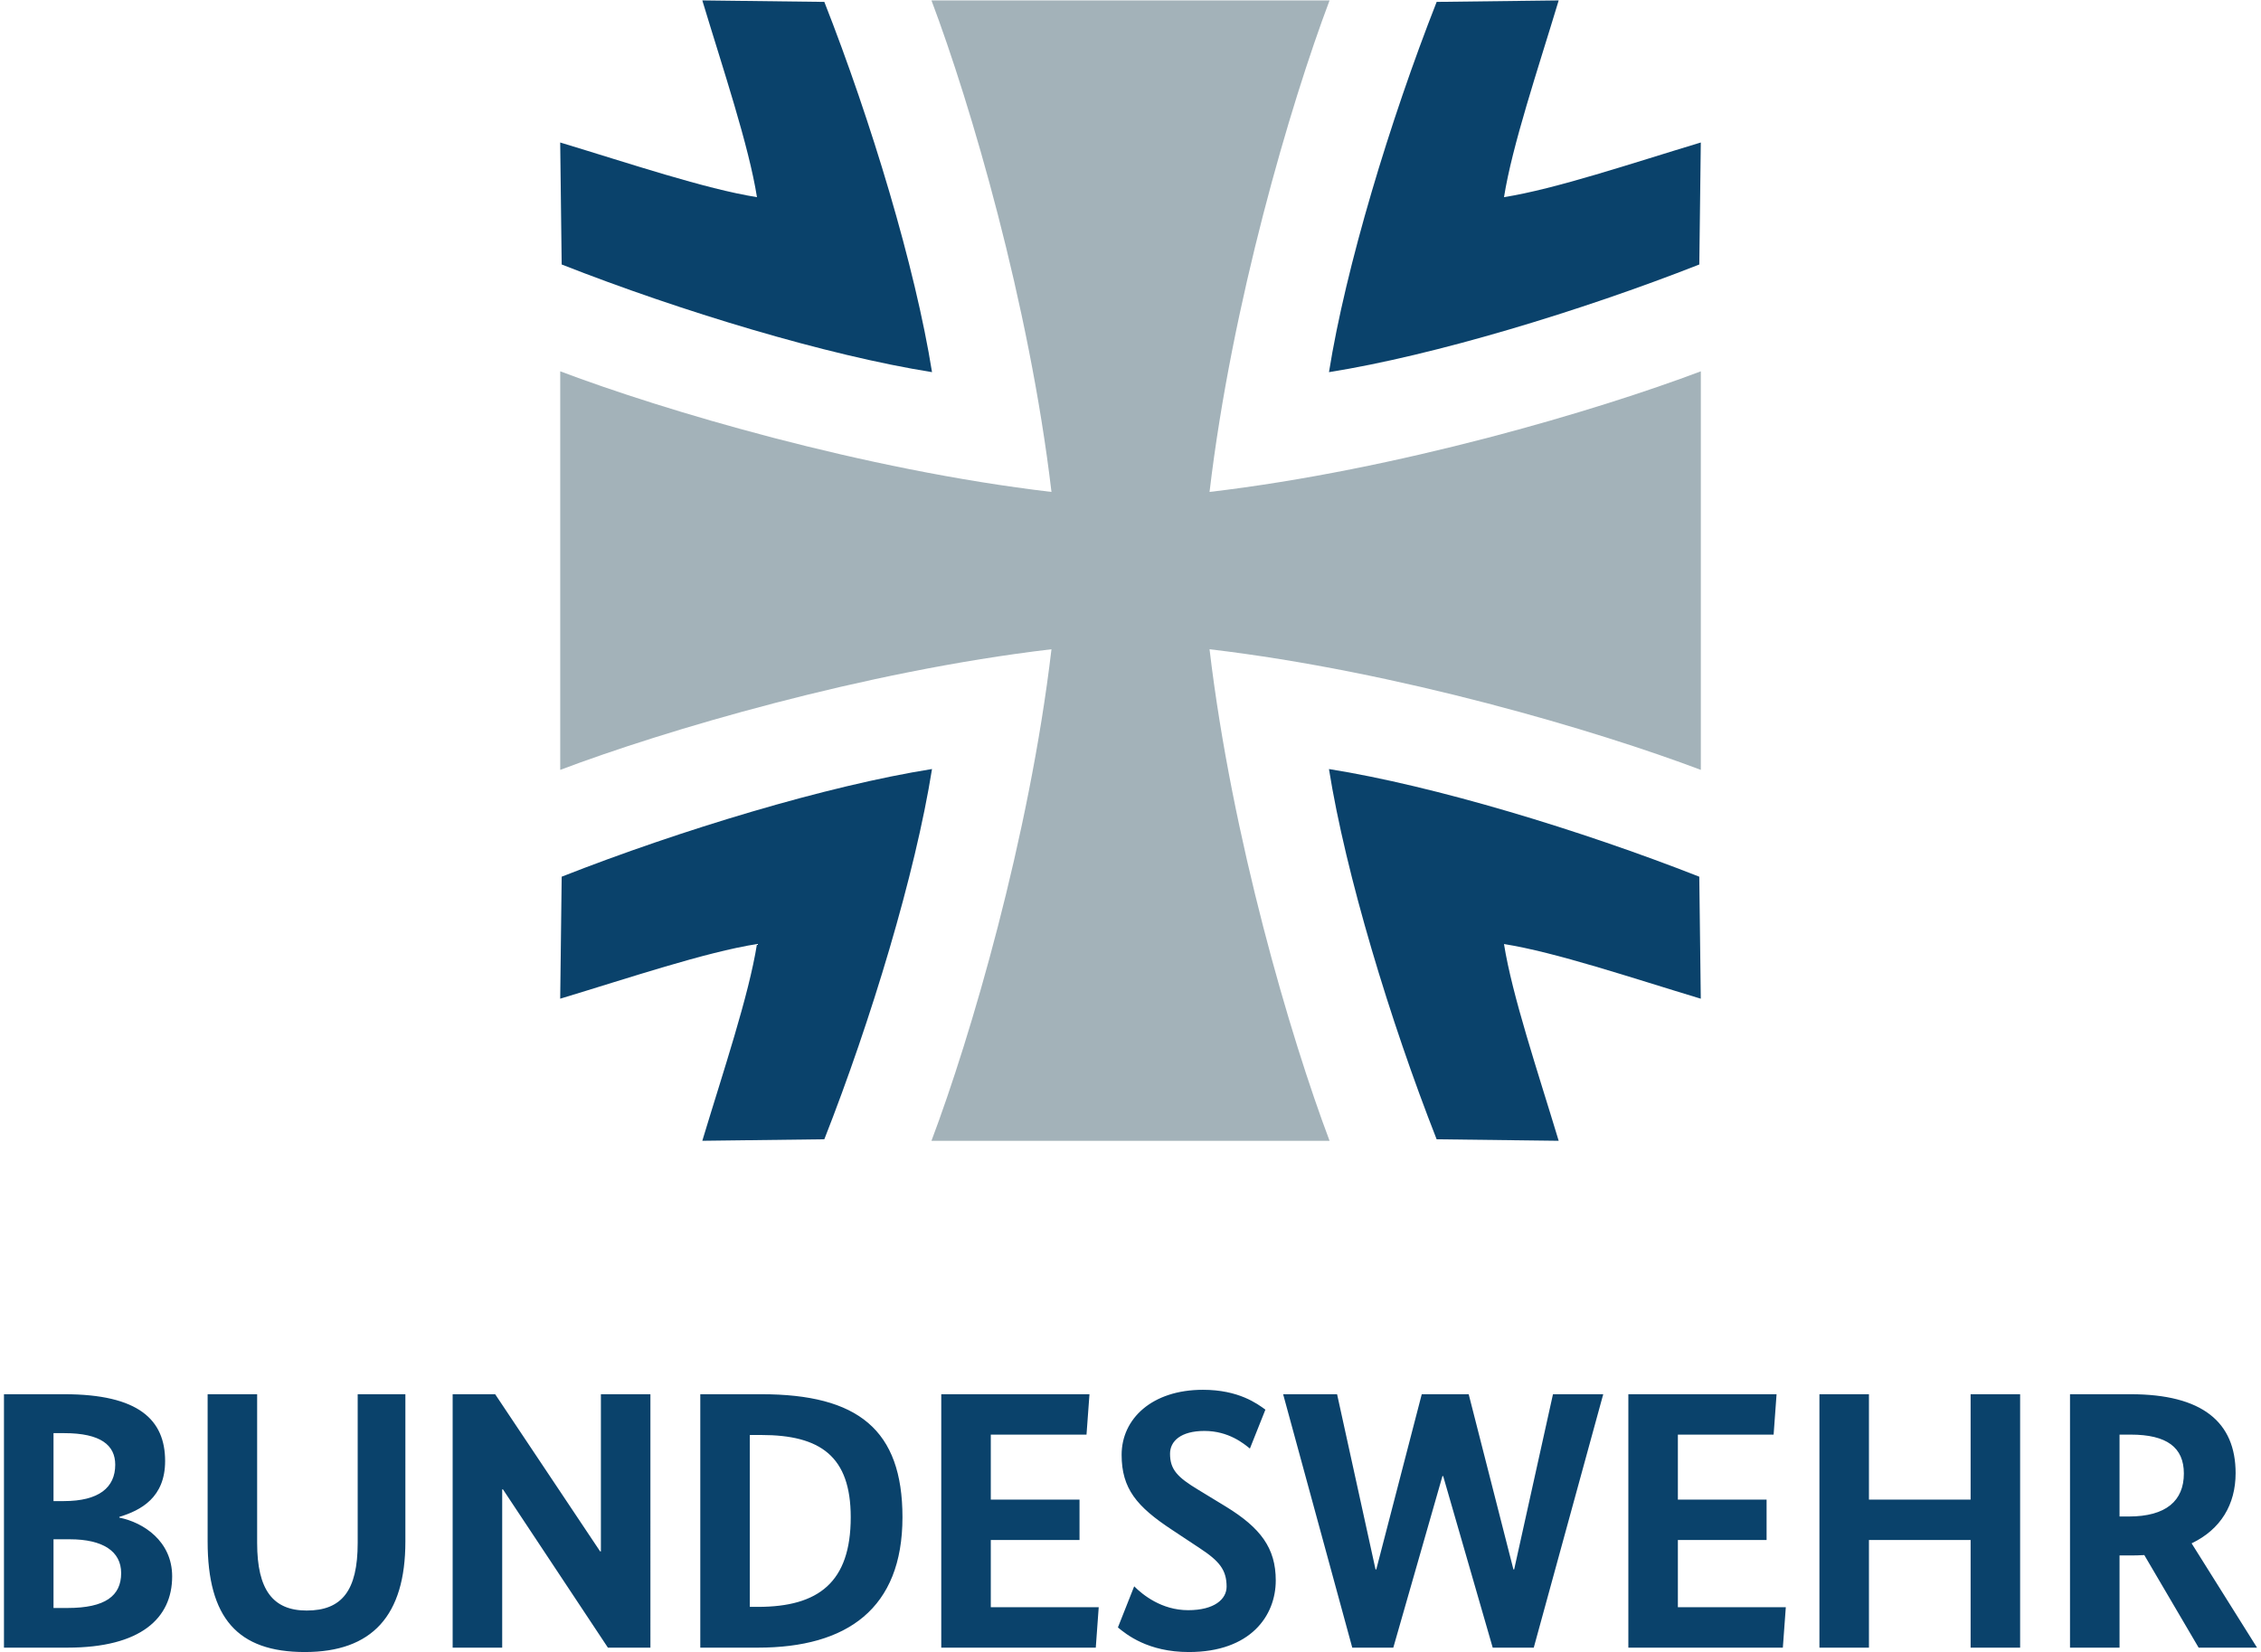 <?xml version="1.0" encoding="UTF-8"?>
<svg xmlns="http://www.w3.org/2000/svg" width="684" height="500" viewBox="0 0 171 125">
  <path fill="#0a426b" d="M161.14 108.522h-.839v6.195H161c2.824 0 4.166-1.194 4.166-3.251 0-1.973-1.286-2.944-4.026-2.944m5.144 16.115-4.11-7.003c-.364.028-.783.028-1.174.028h-.699v6.975h-3.746v-19.17h4.585c5.422 0 7.94 2.11 7.94 5.972 0 2.362-1.119 4.252-3.328 5.308l4.948 7.89zm-13.501-19.17h-3.745v7.972h-7.689v-7.972h-3.745v19.17h3.745v-8.141h7.689v8.141h3.745zm-18.421 0h-11.209v19.17h11.684l.224-3.058h-8.163v-5.083h6.71v-3.057h-6.71v-4.917h7.241zm-13.109 0h-3.801l-2.935 13.252h-.057l-3.383-13.252h-3.549l-3.439 13.252h-.057l-2.908-13.252h-4.08l5.228 19.17h3.104l3.716-12.976h.056l3.746 12.976h3.105zm-25.55 1.166c-.614-.445-2.013-1.501-4.724-1.501-3.858 0-6.15 2.195-6.15 4.918 0 2.557 1.145 3.917 3.801 5.668l2.096 1.388c1.483.973 2.042 1.641 2.042 2.917 0 .946-.922 1.78-2.908 1.78-2.013 0-3.44-1.167-4.081-1.805l-1.231 3.111c.643.529 2.265 1.86 5.368 1.86 4.669 0 6.57-2.75 6.57-5.416 0-2.447-1.146-3.974-3.773-5.586l-2.098-1.278c-1.566-.943-2.125-1.528-2.125-2.723 0-.944.811-1.722 2.601-1.722 1.844 0 2.991.972 3.439 1.333zm-13.306-1.166H71.188v19.17h11.686l.222-3.058h-8.162v-5.083h6.71v-3.057h-6.71v-4.917h7.239zm-25.688 3.084v13.002h.613c4.587 0 7.019-1.862 7.019-6.781 0-4.61-2.294-6.221-6.766-6.221zm-3.746 16.086v-19.17h4.612c7.325 0 10.679 2.694 10.679 9.305 0 6.919-4.193 9.865-10.932 9.865zm-3.772-19.17h-3.745v11.89h-.058l-7.939-11.89h-3.215v19.17h3.747v-11.975h.056l7.939 11.975h3.215zm-18.532 0h-3.607v11.252c0 3.611-1.202 5.111-3.857 5.111-2.545 0-3.747-1.556-3.747-5.111v-11.252h-3.745v11.14c0 5.78 2.263 8.362 7.352 8.362 5.087 0 7.604-2.75 7.604-8.362zm-25.383 10.973H4.047v5.197h1.061c2.852 0 4.055-.918 4.055-2.64 0-1.64-1.371-2.557-3.887-2.557m-.419-8.029h-.81v5.14h.783c2.655 0 3.885-1.028 3.885-2.751 0-1.472-1.09-2.389-3.858-2.389m4.166 6.336v.054c1.817.362 3.997 1.778 3.997 4.445 0 3.167-2.376 5.391-7.912 5.391H.3v-19.17h4.557c5.648 0 7.631 1.944 7.631 5.055 0 2.75-1.817 3.724-3.465 4.225"></path>
  <path fill="#0a426b" d="M42.368 75.547c5.257-1.587 10.959-3.511 14.883-4.136-.624 3.926-2.548 9.626-4.135 14.884l9.228-.114c3.536-8.994 6.878-20.052 8.144-28.007-7.955 1.267-19.011 4.611-28.007 8.144Z"></path>
  <path fill="#0a426b" d="M53.116.031c1.587 5.258 3.511 10.959 4.134 14.884-3.924-.625-9.625-2.549-14.882-4.136l.112 9.228c8.996 3.536 20.054 6.878 28.009 8.144-1.267-7.953-4.609-19.011-8.144-28.007z"></path>
  <path fill="#0a426b" d="M117.883 86.296c-1.587-5.258-3.511-10.959-4.136-14.884 3.926.625 9.626 2.549 14.884 4.136l-.114-9.229c-8.994-3.535-20.052-6.879-28.007-8.144 1.267 7.954 4.611 19.011 8.144 28.007z"></path>
  <path fill="#0a426b" d="M128.632 10.779c-5.258 1.587-10.959 3.511-14.884 4.136.625-3.926 2.549-9.626 4.136-14.884l-9.229.112c-3.535 8.996-6.877 20.054-8.144 28.009 7.954-1.267 19.011-4.609 28.007-8.144z"></path>
  <path fill="#a3b2b9" d="M128.634 28.088c-7.846 2.965-22.911 7.447-37.156 9.125 1.683-14.253 6.116-29.331 9.077-37.182h-30.108c2.962 7.851 7.394 22.929 9.076 37.182-14.243-1.678-29.309-6.16-37.153-9.125v30.15c7.844-2.965 22.91-7.445 37.153-9.125-1.682 14.253-6.114 29.331-9.076 37.183h30.108c-2.961-7.852-7.394-22.93-9.077-37.183 14.245 1.68 29.31 6.16 37.156 9.125z"></path>
</svg>
